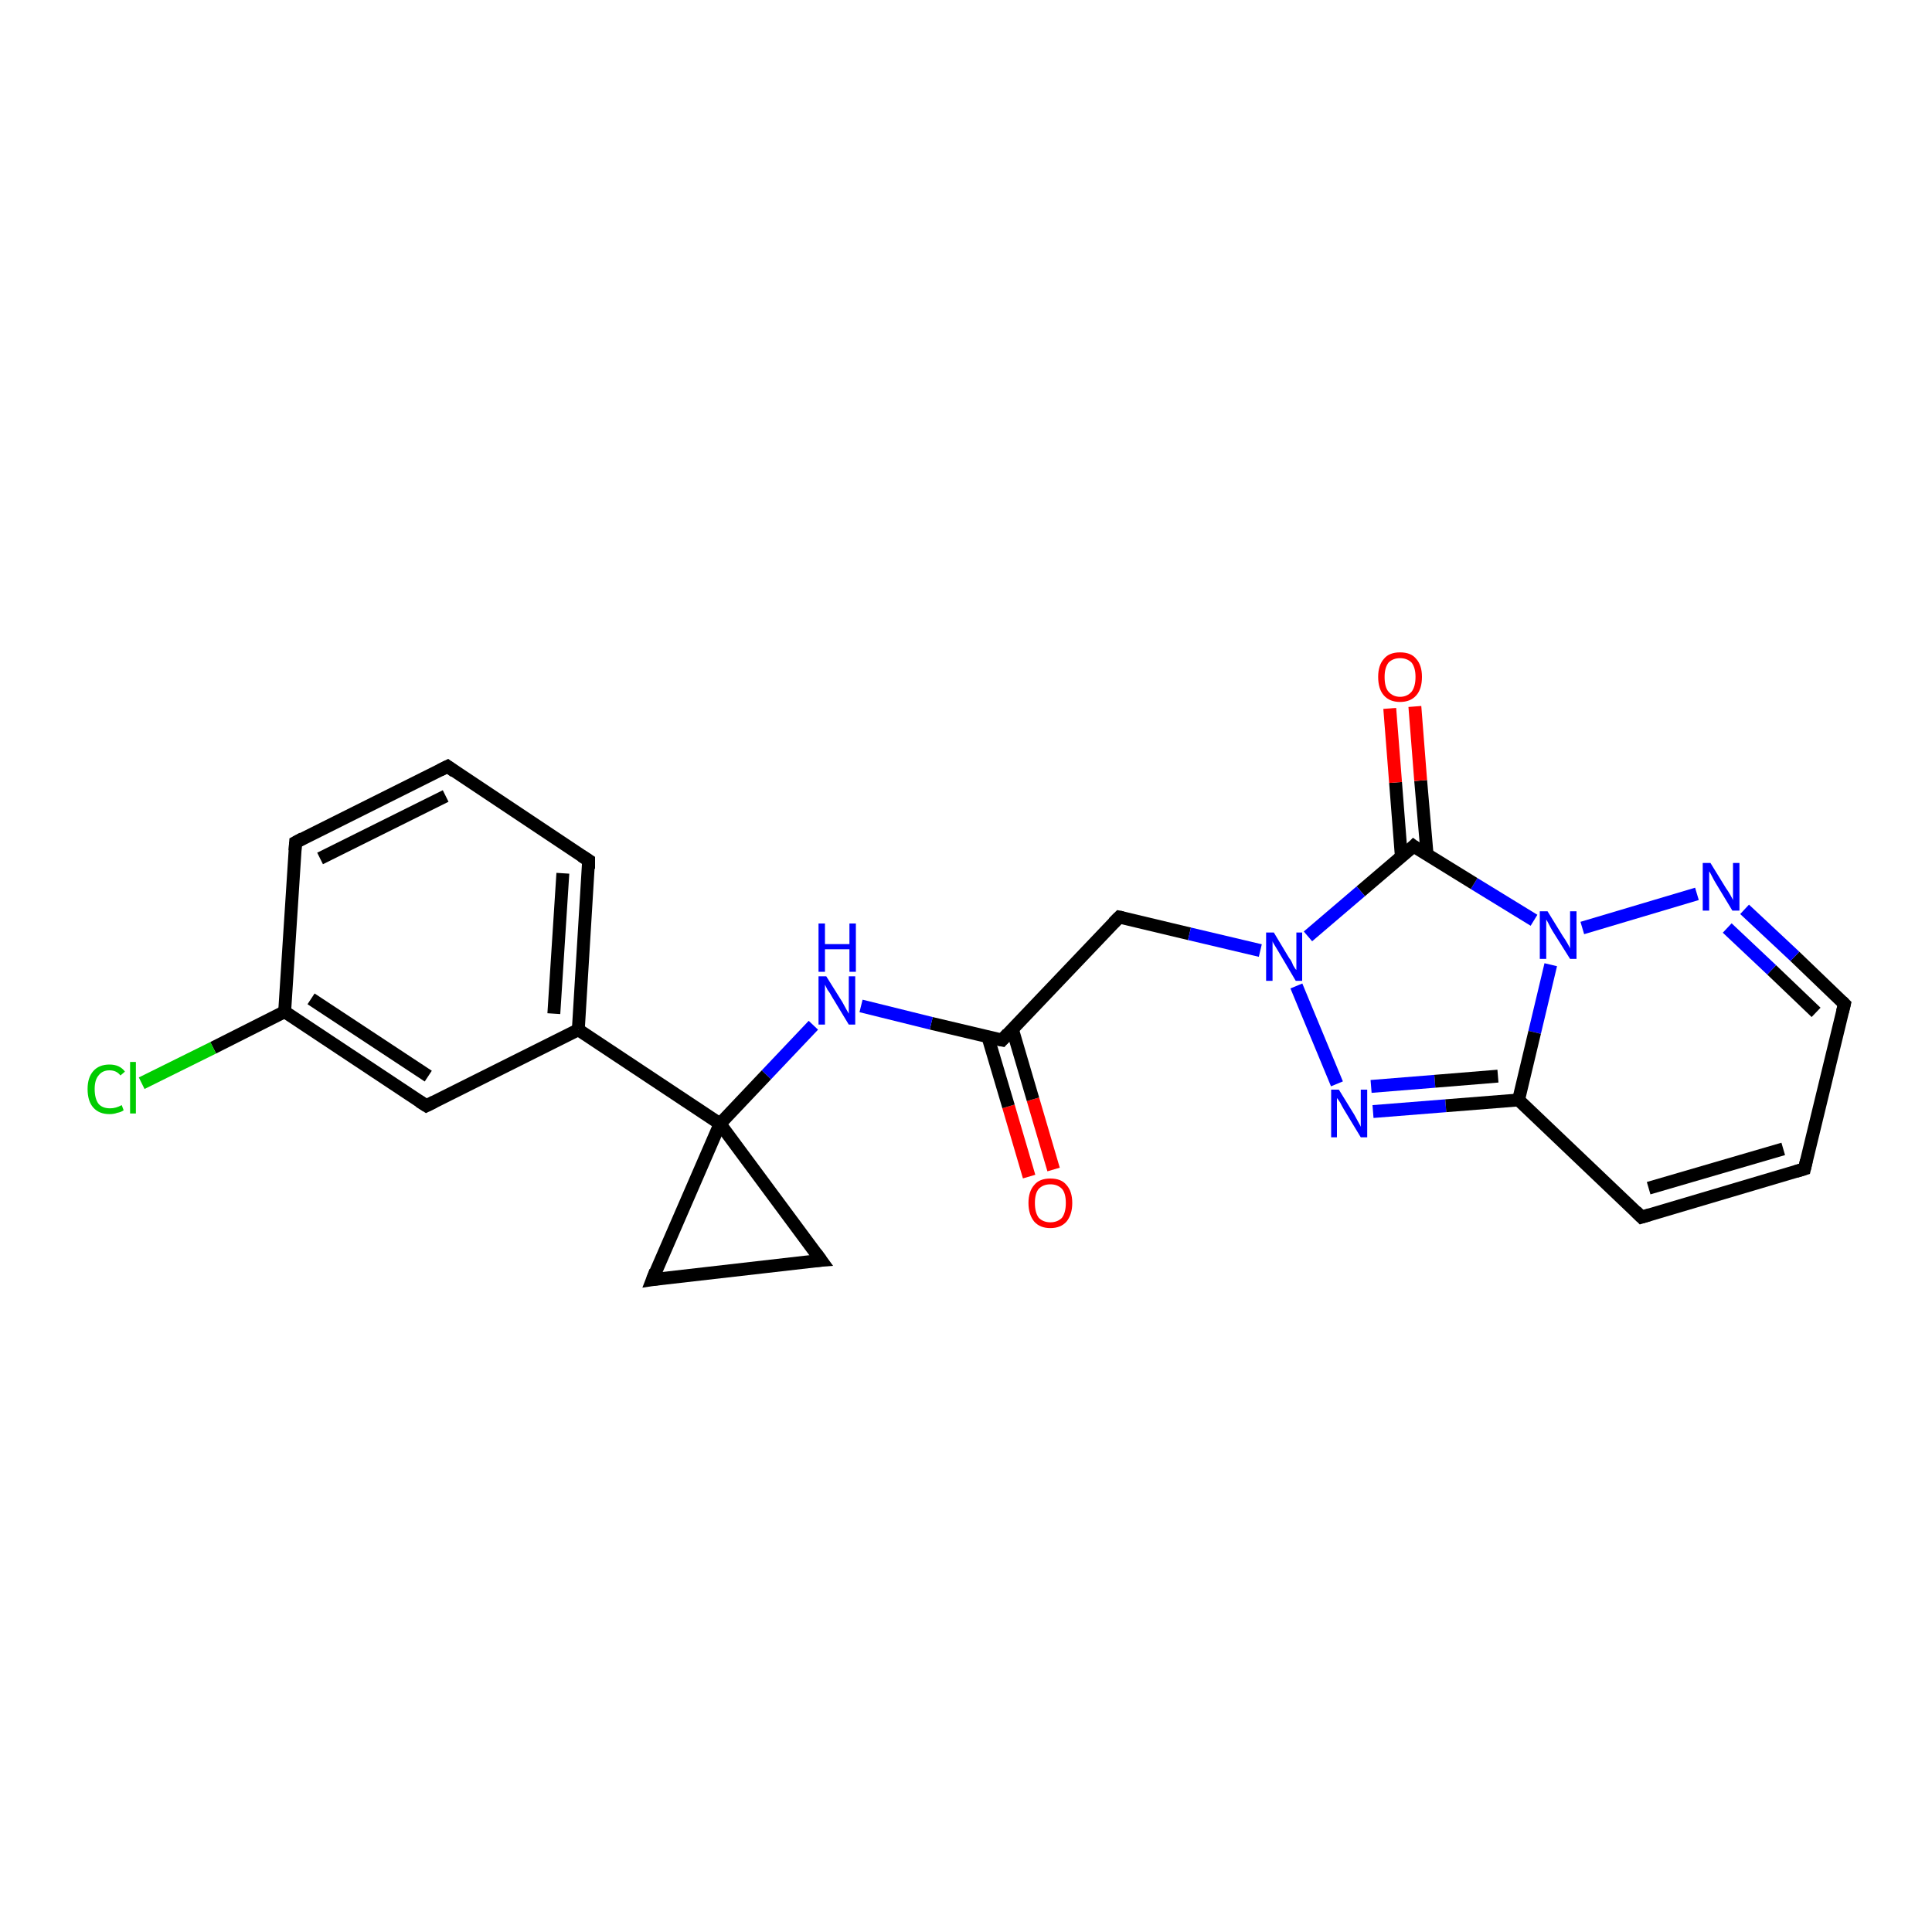 <?xml version='1.0' encoding='iso-8859-1'?>
<svg version='1.1' baseProfile='full'
              xmlns='http://www.w3.org/2000/svg'
                      xmlns:rdkit='http://www.rdkit.org/xml'
                      xmlns:xlink='http://www.w3.org/1999/xlink'
                  xml:space='preserve'
width='300px' height='300px' viewBox='0 0 300 300'>
<!-- END OF HEADER -->
<rect style='opacity:1.0;fill:#FFFFFF;stroke:none' width='300.0' height='300.0' x='0.0' y='0.0'> </rect>
<path class='bond-0 atom-0 atom-1' d='M 159.8,182.7 L 156.6,171.8' style='fill:none;fill-rule:evenodd;stroke:#FF0000;stroke-width:2.0px;stroke-linecap:butt;stroke-linejoin:miter;stroke-opacity:1' />
<path class='bond-0 atom-0 atom-1' d='M 156.6,171.8 L 153.4,161.0' style='fill:none;fill-rule:evenodd;stroke:#000000;stroke-width:2.0px;stroke-linecap:butt;stroke-linejoin:miter;stroke-opacity:1' />
<path class='bond-0 atom-0 atom-1' d='M 163.6,181.6 L 160.4,170.7' style='fill:none;fill-rule:evenodd;stroke:#FF0000;stroke-width:2.0px;stroke-linecap:butt;stroke-linejoin:miter;stroke-opacity:1' />
<path class='bond-0 atom-0 atom-1' d='M 160.4,170.7 L 157.2,159.8' style='fill:none;fill-rule:evenodd;stroke:#000000;stroke-width:2.0px;stroke-linecap:butt;stroke-linejoin:miter;stroke-opacity:1' />
<path class='bond-1 atom-1 atom-2' d='M 155.6,161.5 L 173.8,142.4' style='fill:none;fill-rule:evenodd;stroke:#000000;stroke-width:2.0px;stroke-linecap:butt;stroke-linejoin:miter;stroke-opacity:1' />
<path class='bond-2 atom-2 atom-3' d='M 173.8,142.4 L 184.7,145.0' style='fill:none;fill-rule:evenodd;stroke:#000000;stroke-width:2.0px;stroke-linecap:butt;stroke-linejoin:miter;stroke-opacity:1' />
<path class='bond-2 atom-2 atom-3' d='M 184.7,145.0 L 195.7,147.6' style='fill:none;fill-rule:evenodd;stroke:#0000FF;stroke-width:2.0px;stroke-linecap:butt;stroke-linejoin:miter;stroke-opacity:1' />
<path class='bond-3 atom-3 atom-4' d='M 201.3,153.1 L 207.6,168.3' style='fill:none;fill-rule:evenodd;stroke:#0000FF;stroke-width:2.0px;stroke-linecap:butt;stroke-linejoin:miter;stroke-opacity:1' />
<path class='bond-4 atom-4 atom-5' d='M 213.2,172.6 L 224.5,171.7' style='fill:none;fill-rule:evenodd;stroke:#0000FF;stroke-width:2.0px;stroke-linecap:butt;stroke-linejoin:miter;stroke-opacity:1' />
<path class='bond-4 atom-4 atom-5' d='M 224.5,171.7 L 235.8,170.8' style='fill:none;fill-rule:evenodd;stroke:#000000;stroke-width:2.0px;stroke-linecap:butt;stroke-linejoin:miter;stroke-opacity:1' />
<path class='bond-4 atom-4 atom-5' d='M 212.9,168.7 L 222.8,167.9' style='fill:none;fill-rule:evenodd;stroke:#0000FF;stroke-width:2.0px;stroke-linecap:butt;stroke-linejoin:miter;stroke-opacity:1' />
<path class='bond-4 atom-4 atom-5' d='M 222.8,167.9 L 232.6,167.1' style='fill:none;fill-rule:evenodd;stroke:#000000;stroke-width:2.0px;stroke-linecap:butt;stroke-linejoin:miter;stroke-opacity:1' />
<path class='bond-5 atom-5 atom-6' d='M 235.8,170.8 L 254.9,189.0' style='fill:none;fill-rule:evenodd;stroke:#000000;stroke-width:2.0px;stroke-linecap:butt;stroke-linejoin:miter;stroke-opacity:1' />
<path class='bond-6 atom-6 atom-7' d='M 254.9,189.0 L 280.2,181.5' style='fill:none;fill-rule:evenodd;stroke:#000000;stroke-width:2.0px;stroke-linecap:butt;stroke-linejoin:miter;stroke-opacity:1' />
<path class='bond-6 atom-6 atom-7' d='M 256.0,184.5 L 276.9,178.4' style='fill:none;fill-rule:evenodd;stroke:#000000;stroke-width:2.0px;stroke-linecap:butt;stroke-linejoin:miter;stroke-opacity:1' />
<path class='bond-7 atom-7 atom-8' d='M 280.2,181.5 L 286.4,155.9' style='fill:none;fill-rule:evenodd;stroke:#000000;stroke-width:2.0px;stroke-linecap:butt;stroke-linejoin:miter;stroke-opacity:1' />
<path class='bond-8 atom-8 atom-9' d='M 286.4,155.9 L 278.7,148.5' style='fill:none;fill-rule:evenodd;stroke:#000000;stroke-width:2.0px;stroke-linecap:butt;stroke-linejoin:miter;stroke-opacity:1' />
<path class='bond-8 atom-8 atom-9' d='M 278.7,148.5 L 270.9,141.2' style='fill:none;fill-rule:evenodd;stroke:#0000FF;stroke-width:2.0px;stroke-linecap:butt;stroke-linejoin:miter;stroke-opacity:1' />
<path class='bond-8 atom-8 atom-9' d='M 282.0,157.2 L 275.1,150.6' style='fill:none;fill-rule:evenodd;stroke:#000000;stroke-width:2.0px;stroke-linecap:butt;stroke-linejoin:miter;stroke-opacity:1' />
<path class='bond-8 atom-8 atom-9' d='M 275.1,150.6 L 268.2,144.1' style='fill:none;fill-rule:evenodd;stroke:#0000FF;stroke-width:2.0px;stroke-linecap:butt;stroke-linejoin:miter;stroke-opacity:1' />
<path class='bond-9 atom-9 atom-10' d='M 263.5,138.8 L 245.7,144.1' style='fill:none;fill-rule:evenodd;stroke:#0000FF;stroke-width:2.0px;stroke-linecap:butt;stroke-linejoin:miter;stroke-opacity:1' />
<path class='bond-10 atom-10 atom-11' d='M 238.2,142.9 L 228.9,137.2' style='fill:none;fill-rule:evenodd;stroke:#0000FF;stroke-width:2.0px;stroke-linecap:butt;stroke-linejoin:miter;stroke-opacity:1' />
<path class='bond-10 atom-10 atom-11' d='M 228.9,137.2 L 219.5,131.4' style='fill:none;fill-rule:evenodd;stroke:#000000;stroke-width:2.0px;stroke-linecap:butt;stroke-linejoin:miter;stroke-opacity:1' />
<path class='bond-11 atom-11 atom-12' d='M 221.6,132.7 L 220.6,121.2' style='fill:none;fill-rule:evenodd;stroke:#000000;stroke-width:2.0px;stroke-linecap:butt;stroke-linejoin:miter;stroke-opacity:1' />
<path class='bond-11 atom-11 atom-12' d='M 220.6,121.2 L 219.7,109.7' style='fill:none;fill-rule:evenodd;stroke:#FF0000;stroke-width:2.0px;stroke-linecap:butt;stroke-linejoin:miter;stroke-opacity:1' />
<path class='bond-11 atom-11 atom-12' d='M 217.6,133.0 L 216.7,121.5' style='fill:none;fill-rule:evenodd;stroke:#000000;stroke-width:2.0px;stroke-linecap:butt;stroke-linejoin:miter;stroke-opacity:1' />
<path class='bond-11 atom-11 atom-12' d='M 216.7,121.5 L 215.8,110.0' style='fill:none;fill-rule:evenodd;stroke:#FF0000;stroke-width:2.0px;stroke-linecap:butt;stroke-linejoin:miter;stroke-opacity:1' />
<path class='bond-12 atom-1 atom-13' d='M 155.6,161.5 L 144.6,158.9' style='fill:none;fill-rule:evenodd;stroke:#000000;stroke-width:2.0px;stroke-linecap:butt;stroke-linejoin:miter;stroke-opacity:1' />
<path class='bond-12 atom-1 atom-13' d='M 144.6,158.9 L 133.7,156.2' style='fill:none;fill-rule:evenodd;stroke:#0000FF;stroke-width:2.0px;stroke-linecap:butt;stroke-linejoin:miter;stroke-opacity:1' />
<path class='bond-13 atom-13 atom-14' d='M 126.3,159.2 L 119.0,166.9' style='fill:none;fill-rule:evenodd;stroke:#0000FF;stroke-width:2.0px;stroke-linecap:butt;stroke-linejoin:miter;stroke-opacity:1' />
<path class='bond-13 atom-13 atom-14' d='M 119.0,166.9 L 111.8,174.5' style='fill:none;fill-rule:evenodd;stroke:#000000;stroke-width:2.0px;stroke-linecap:butt;stroke-linejoin:miter;stroke-opacity:1' />
<path class='bond-14 atom-14 atom-15' d='M 111.8,174.5 L 89.8,159.9' style='fill:none;fill-rule:evenodd;stroke:#000000;stroke-width:2.0px;stroke-linecap:butt;stroke-linejoin:miter;stroke-opacity:1' />
<path class='bond-15 atom-15 atom-16' d='M 89.8,159.9 L 91.4,133.6' style='fill:none;fill-rule:evenodd;stroke:#000000;stroke-width:2.0px;stroke-linecap:butt;stroke-linejoin:miter;stroke-opacity:1' />
<path class='bond-15 atom-15 atom-16' d='M 86.0,157.4 L 87.4,135.6' style='fill:none;fill-rule:evenodd;stroke:#000000;stroke-width:2.0px;stroke-linecap:butt;stroke-linejoin:miter;stroke-opacity:1' />
<path class='bond-16 atom-16 atom-17' d='M 91.4,133.6 L 69.5,119.0' style='fill:none;fill-rule:evenodd;stroke:#000000;stroke-width:2.0px;stroke-linecap:butt;stroke-linejoin:miter;stroke-opacity:1' />
<path class='bond-17 atom-17 atom-18' d='M 69.5,119.0 L 45.9,130.8' style='fill:none;fill-rule:evenodd;stroke:#000000;stroke-width:2.0px;stroke-linecap:butt;stroke-linejoin:miter;stroke-opacity:1' />
<path class='bond-17 atom-17 atom-18' d='M 69.2,123.6 L 49.7,133.3' style='fill:none;fill-rule:evenodd;stroke:#000000;stroke-width:2.0px;stroke-linecap:butt;stroke-linejoin:miter;stroke-opacity:1' />
<path class='bond-18 atom-18 atom-19' d='M 45.9,130.8 L 44.2,157.1' style='fill:none;fill-rule:evenodd;stroke:#000000;stroke-width:2.0px;stroke-linecap:butt;stroke-linejoin:miter;stroke-opacity:1' />
<path class='bond-19 atom-19 atom-20' d='M 44.2,157.1 L 33.1,162.7' style='fill:none;fill-rule:evenodd;stroke:#000000;stroke-width:2.0px;stroke-linecap:butt;stroke-linejoin:miter;stroke-opacity:1' />
<path class='bond-19 atom-19 atom-20' d='M 33.1,162.7 L 22.0,168.2' style='fill:none;fill-rule:evenodd;stroke:#00CC00;stroke-width:2.0px;stroke-linecap:butt;stroke-linejoin:miter;stroke-opacity:1' />
<path class='bond-20 atom-19 atom-21' d='M 44.2,157.1 L 66.2,171.7' style='fill:none;fill-rule:evenodd;stroke:#000000;stroke-width:2.0px;stroke-linecap:butt;stroke-linejoin:miter;stroke-opacity:1' />
<path class='bond-20 atom-19 atom-21' d='M 48.3,155.1 L 66.5,167.1' style='fill:none;fill-rule:evenodd;stroke:#000000;stroke-width:2.0px;stroke-linecap:butt;stroke-linejoin:miter;stroke-opacity:1' />
<path class='bond-21 atom-14 atom-22' d='M 111.8,174.5 L 101.3,198.7' style='fill:none;fill-rule:evenodd;stroke:#000000;stroke-width:2.0px;stroke-linecap:butt;stroke-linejoin:miter;stroke-opacity:1' />
<path class='bond-22 atom-22 atom-23' d='M 101.3,198.7 L 127.5,195.7' style='fill:none;fill-rule:evenodd;stroke:#000000;stroke-width:2.0px;stroke-linecap:butt;stroke-linejoin:miter;stroke-opacity:1' />
<path class='bond-23 atom-11 atom-3' d='M 219.5,131.4 L 211.3,138.4' style='fill:none;fill-rule:evenodd;stroke:#000000;stroke-width:2.0px;stroke-linecap:butt;stroke-linejoin:miter;stroke-opacity:1' />
<path class='bond-23 atom-11 atom-3' d='M 211.3,138.4 L 203.1,145.4' style='fill:none;fill-rule:evenodd;stroke:#0000FF;stroke-width:2.0px;stroke-linecap:butt;stroke-linejoin:miter;stroke-opacity:1' />
<path class='bond-24 atom-23 atom-14' d='M 127.5,195.7 L 111.8,174.5' style='fill:none;fill-rule:evenodd;stroke:#000000;stroke-width:2.0px;stroke-linecap:butt;stroke-linejoin:miter;stroke-opacity:1' />
<path class='bond-25 atom-10 atom-5' d='M 240.8,149.8 L 238.3,160.3' style='fill:none;fill-rule:evenodd;stroke:#0000FF;stroke-width:2.0px;stroke-linecap:butt;stroke-linejoin:miter;stroke-opacity:1' />
<path class='bond-25 atom-10 atom-5' d='M 238.3,160.3 L 235.8,170.8' style='fill:none;fill-rule:evenodd;stroke:#000000;stroke-width:2.0px;stroke-linecap:butt;stroke-linejoin:miter;stroke-opacity:1' />
<path class='bond-26 atom-21 atom-15' d='M 66.2,171.7 L 89.8,159.9' style='fill:none;fill-rule:evenodd;stroke:#000000;stroke-width:2.0px;stroke-linecap:butt;stroke-linejoin:miter;stroke-opacity:1' />
<path d='M 156.5,160.5 L 155.6,161.5 L 155.1,161.4' style='fill:none;stroke:#000000;stroke-width:2.0px;stroke-linecap:butt;stroke-linejoin:miter;stroke-opacity:1;' />
<path d='M 172.9,143.3 L 173.8,142.4 L 174.3,142.5' style='fill:none;stroke:#000000;stroke-width:2.0px;stroke-linecap:butt;stroke-linejoin:miter;stroke-opacity:1;' />
<path d='M 254.0,188.1 L 254.9,189.0 L 256.2,188.6' style='fill:none;stroke:#000000;stroke-width:2.0px;stroke-linecap:butt;stroke-linejoin:miter;stroke-opacity:1;' />
<path d='M 278.9,181.9 L 280.2,181.5 L 280.5,180.2' style='fill:none;stroke:#000000;stroke-width:2.0px;stroke-linecap:butt;stroke-linejoin:miter;stroke-opacity:1;' />
<path d='M 286.1,157.1 L 286.4,155.9 L 286.0,155.5' style='fill:none;stroke:#000000;stroke-width:2.0px;stroke-linecap:butt;stroke-linejoin:miter;stroke-opacity:1;' />
<path d='M 219.9,131.7 L 219.5,131.4 L 219.1,131.8' style='fill:none;stroke:#000000;stroke-width:2.0px;stroke-linecap:butt;stroke-linejoin:miter;stroke-opacity:1;' />
<path d='M 91.4,134.9 L 91.4,133.6 L 90.3,132.9' style='fill:none;stroke:#000000;stroke-width:2.0px;stroke-linecap:butt;stroke-linejoin:miter;stroke-opacity:1;' />
<path d='M 70.6,119.8 L 69.5,119.0 L 68.3,119.6' style='fill:none;stroke:#000000;stroke-width:2.0px;stroke-linecap:butt;stroke-linejoin:miter;stroke-opacity:1;' />
<path d='M 47.0,130.2 L 45.9,130.8 L 45.8,132.1' style='fill:none;stroke:#000000;stroke-width:2.0px;stroke-linecap:butt;stroke-linejoin:miter;stroke-opacity:1;' />
<path d='M 65.1,171.0 L 66.2,171.7 L 67.4,171.1' style='fill:none;stroke:#000000;stroke-width:2.0px;stroke-linecap:butt;stroke-linejoin:miter;stroke-opacity:1;' />
<path d='M 101.8,197.4 L 101.3,198.7 L 102.6,198.5' style='fill:none;stroke:#000000;stroke-width:2.0px;stroke-linecap:butt;stroke-linejoin:miter;stroke-opacity:1;' />
<path d='M 126.2,195.8 L 127.5,195.7 L 126.7,194.6' style='fill:none;stroke:#000000;stroke-width:2.0px;stroke-linecap:butt;stroke-linejoin:miter;stroke-opacity:1;' />
<path class='atom-0' d='M 159.7 186.8
Q 159.7 185.0, 160.6 184.0
Q 161.4 183.0, 163.1 183.0
Q 164.8 183.0, 165.6 184.0
Q 166.5 185.0, 166.5 186.8
Q 166.5 188.6, 165.6 189.7
Q 164.7 190.7, 163.1 190.7
Q 161.5 190.7, 160.6 189.7
Q 159.7 188.6, 159.7 186.8
M 163.1 189.8
Q 164.2 189.8, 164.9 189.1
Q 165.5 188.3, 165.5 186.8
Q 165.5 185.3, 164.9 184.6
Q 164.2 183.9, 163.1 183.9
Q 162.0 183.9, 161.3 184.6
Q 160.7 185.3, 160.7 186.8
Q 160.7 188.3, 161.3 189.1
Q 162.0 189.8, 163.1 189.8
' fill='#FF0000'/>
<path class='atom-3' d='M 197.8 144.8
L 200.2 148.8
Q 200.5 149.1, 200.8 149.9
Q 201.2 150.6, 201.3 150.6
L 201.3 144.8
L 202.2 144.8
L 202.2 152.3
L 201.2 152.3
L 198.6 147.9
Q 198.3 147.4, 198.0 146.9
Q 197.6 146.3, 197.6 146.1
L 197.6 152.3
L 196.6 152.3
L 196.6 144.8
L 197.8 144.8
' fill='#0000FF'/>
<path class='atom-4' d='M 207.9 169.2
L 210.3 173.1
Q 210.5 173.5, 210.9 174.2
Q 211.3 174.9, 211.3 175.0
L 211.3 169.2
L 212.3 169.2
L 212.3 176.6
L 211.3 176.6
L 208.7 172.3
Q 208.4 171.8, 208.1 171.2
Q 207.7 170.6, 207.6 170.5
L 207.6 176.6
L 206.7 176.6
L 206.7 169.2
L 207.9 169.2
' fill='#0000FF'/>
<path class='atom-9' d='M 265.6 134.0
L 268.0 137.9
Q 268.3 138.3, 268.7 139.0
Q 269.1 139.7, 269.1 139.8
L 269.1 134.0
L 270.1 134.0
L 270.1 141.4
L 269.0 141.4
L 266.4 137.1
Q 266.1 136.6, 265.8 136.0
Q 265.5 135.4, 265.4 135.3
L 265.4 141.4
L 264.4 141.4
L 264.4 134.0
L 265.6 134.0
' fill='#0000FF'/>
<path class='atom-10' d='M 240.3 141.5
L 242.7 145.4
Q 243.0 145.8, 243.4 146.5
Q 243.8 147.2, 243.8 147.3
L 243.8 141.5
L 244.8 141.5
L 244.8 148.9
L 243.8 148.9
L 241.1 144.6
Q 240.8 144.1, 240.5 143.5
Q 240.2 142.9, 240.1 142.8
L 240.1 148.9
L 239.1 148.9
L 239.1 141.5
L 240.3 141.5
' fill='#0000FF'/>
<path class='atom-12' d='M 214.0 105.1
Q 214.0 103.3, 214.9 102.3
Q 215.7 101.3, 217.4 101.3
Q 219.1 101.3, 219.9 102.3
Q 220.8 103.3, 220.8 105.1
Q 220.8 107.0, 219.9 108.0
Q 219.0 109.0, 217.4 109.0
Q 215.8 109.0, 214.9 108.0
Q 214.0 107.0, 214.0 105.1
M 217.4 108.2
Q 218.5 108.2, 219.2 107.4
Q 219.8 106.6, 219.8 105.1
Q 219.8 103.7, 219.2 102.9
Q 218.5 102.2, 217.4 102.2
Q 216.3 102.2, 215.6 102.9
Q 215.0 103.7, 215.0 105.1
Q 215.0 106.7, 215.6 107.4
Q 216.3 108.2, 217.4 108.2
' fill='#FF0000'/>
<path class='atom-13' d='M 128.3 151.6
L 130.8 155.6
Q 131.0 156.0, 131.4 156.7
Q 131.8 157.4, 131.8 157.4
L 131.8 151.6
L 132.8 151.6
L 132.8 159.1
L 131.8 159.1
L 129.2 154.8
Q 128.9 154.2, 128.5 153.7
Q 128.2 153.1, 128.1 152.9
L 128.1 159.1
L 127.1 159.1
L 127.1 151.6
L 128.3 151.6
' fill='#0000FF'/>
<path class='atom-13' d='M 127.1 143.4
L 128.1 143.4
L 128.1 146.6
L 131.9 146.6
L 131.9 143.4
L 132.9 143.4
L 132.9 150.9
L 131.9 150.9
L 131.9 147.4
L 128.1 147.4
L 128.1 150.9
L 127.1 150.9
L 127.1 143.4
' fill='#0000FF'/>
<path class='atom-20' d='M 13.6 169.1
Q 13.6 167.3, 14.5 166.3
Q 15.4 165.3, 17.0 165.3
Q 18.6 165.3, 19.4 166.4
L 18.7 167.0
Q 18.1 166.2, 17.0 166.2
Q 15.9 166.2, 15.3 167.0
Q 14.7 167.7, 14.7 169.1
Q 14.7 170.6, 15.3 171.4
Q 15.9 172.1, 17.1 172.1
Q 18.0 172.1, 18.9 171.6
L 19.2 172.4
Q 18.8 172.7, 18.2 172.8
Q 17.7 173.0, 17.0 173.0
Q 15.4 173.0, 14.5 172.0
Q 13.6 171.0, 13.6 169.1
' fill='#00CC00'/>
<path class='atom-20' d='M 20.2 164.9
L 21.1 164.9
L 21.1 172.9
L 20.2 172.9
L 20.2 164.9
' fill='#00CC00'/>
</svg>
